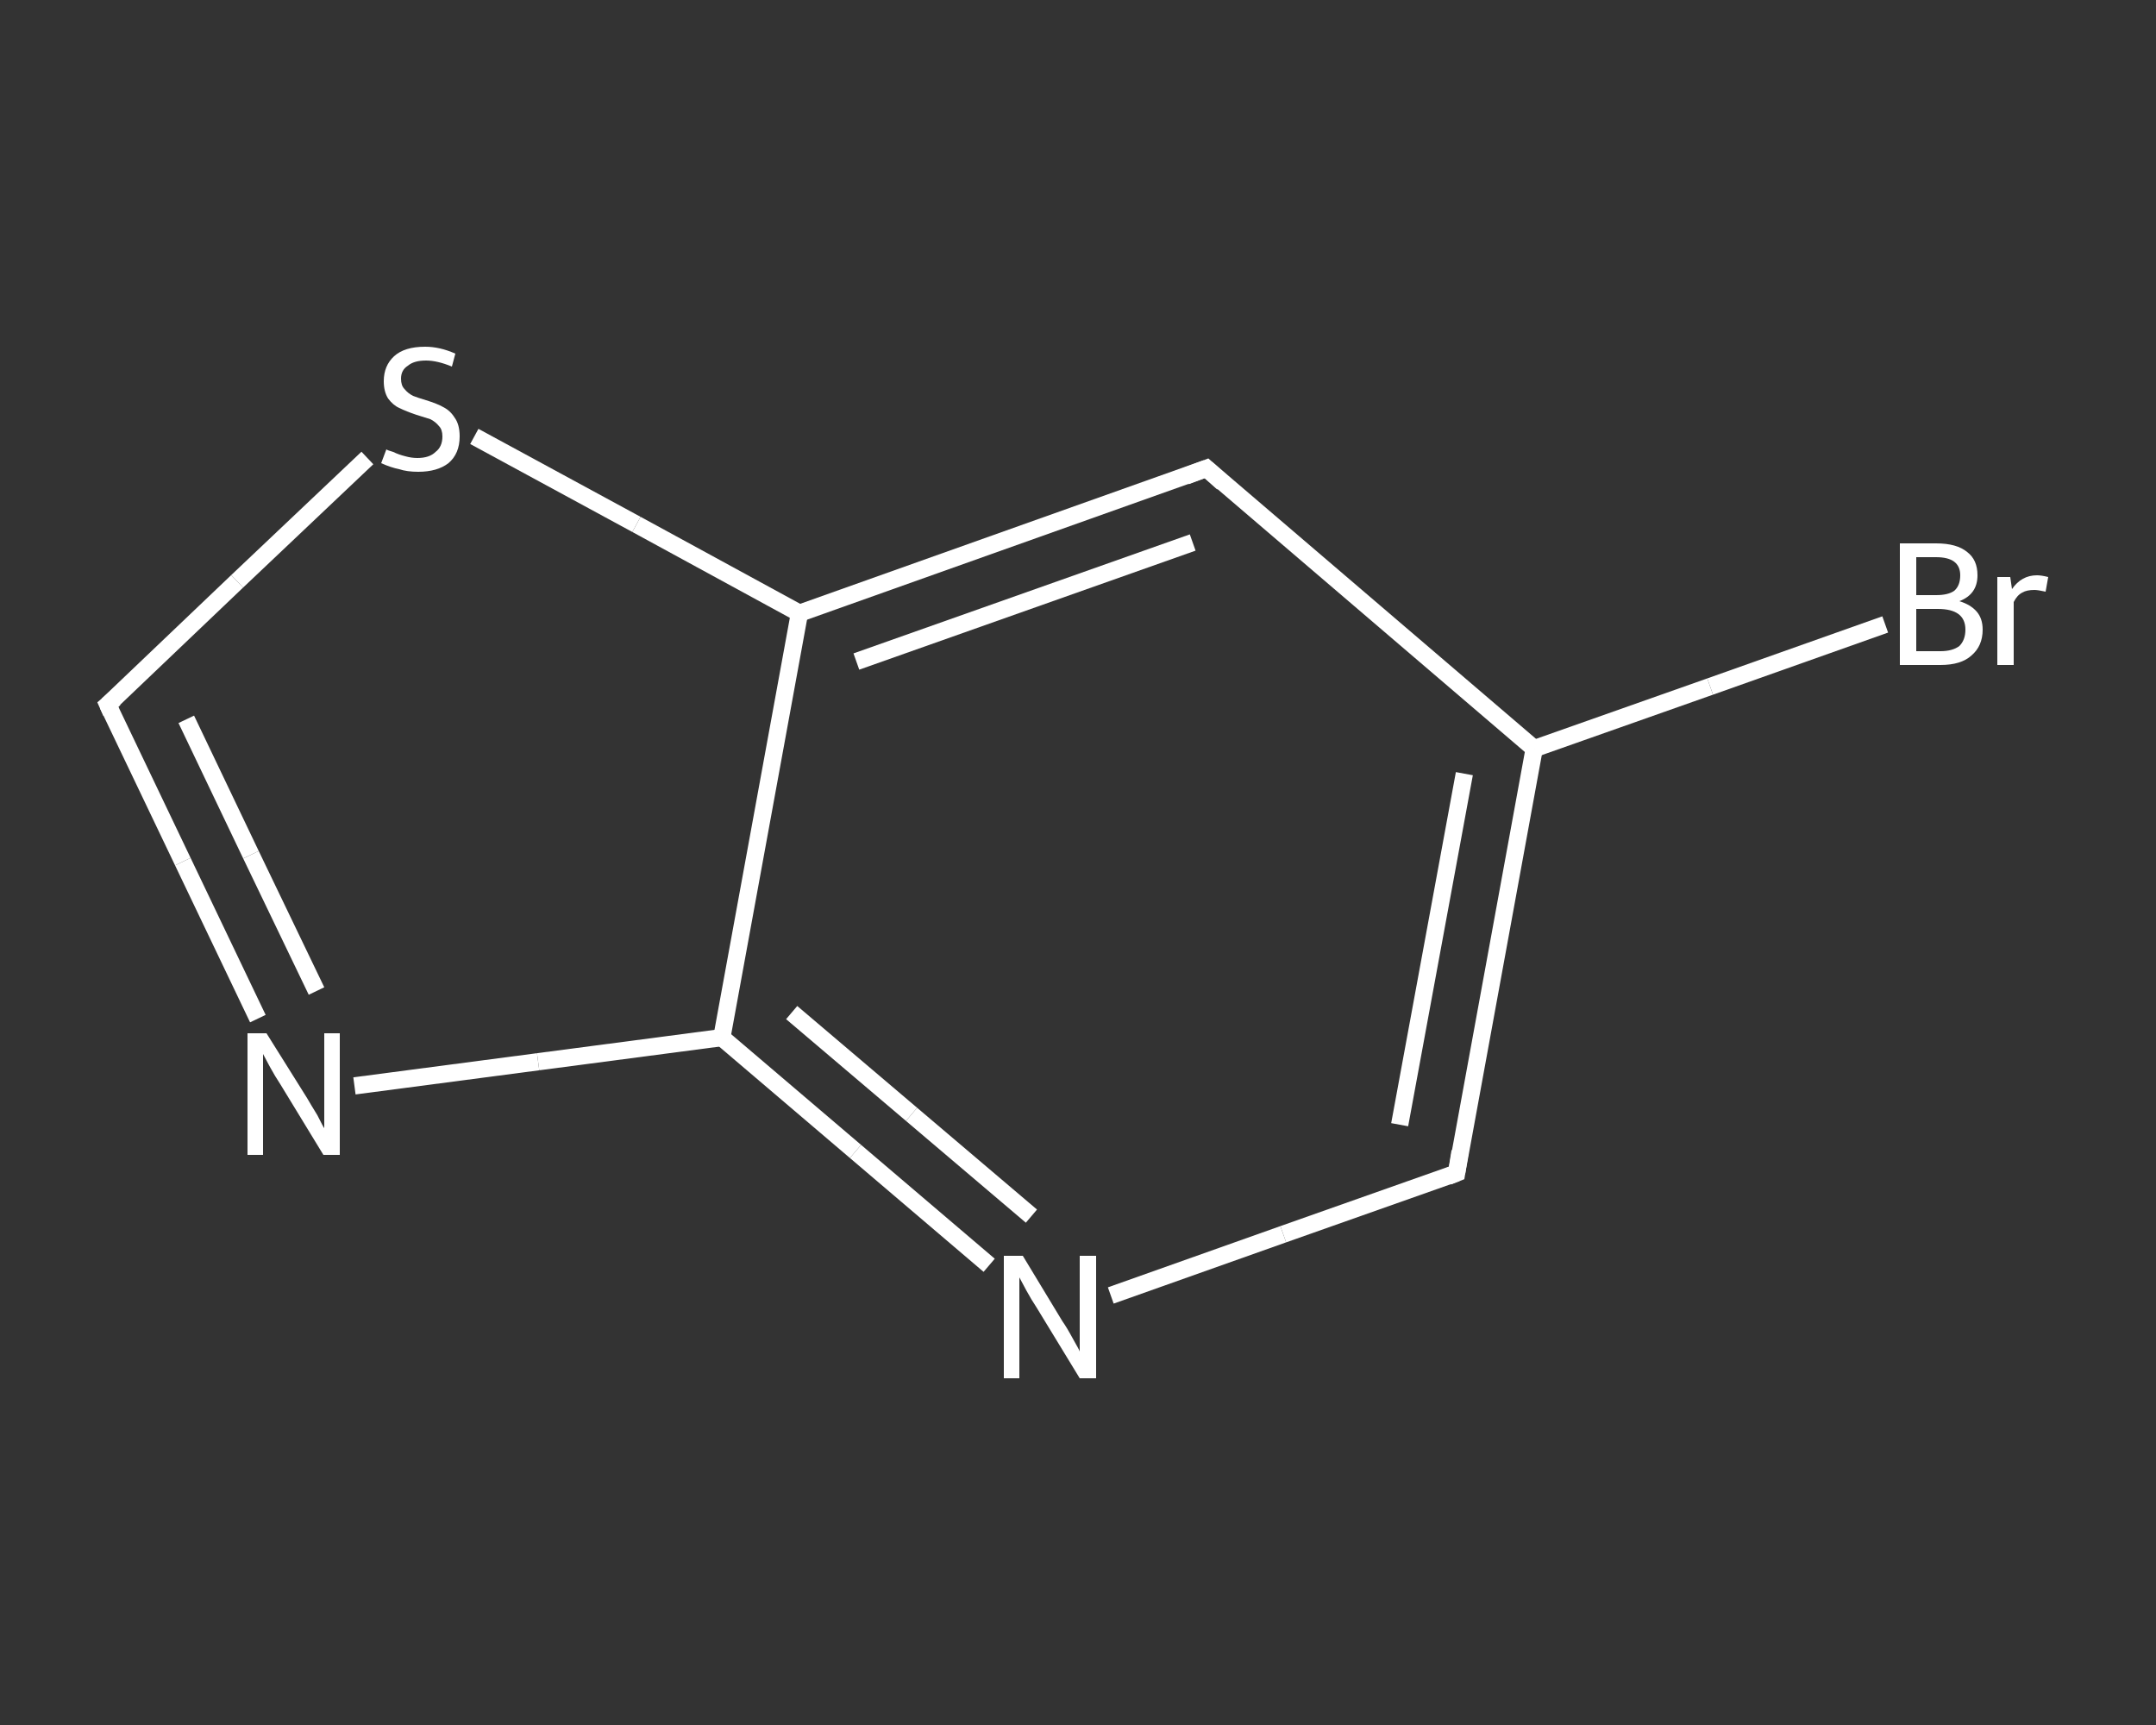 <?xml version='1.0' encoding='iso-8859-1'?>
<svg version='1.1' baseProfile='full'
              xmlns='http://www.w3.org/2000/svg'
                      xmlns:rdkit='http://www.rdkit.org/xml'
                      xmlns:xlink='http://www.w3.org/1999/xlink'
                  xml:space='preserve'
width='250px' height='200px' viewBox='0 0 250 200'>
<rect x="0" y="0" width="250" height="200" fill="#333333" stroke="none"/>
<!-- END OF HEADER -->
<rect style='opacity:1.0;fill:transparent;stroke:none' width='250.0' height='200.0' x='0.0' y='0.0'> </rect>
<path class='bond-0 atom-0 atom-1' d='M 218.6,72.4 L 198.3,79.6' style='fill:none;fill-rule:evenodd;stroke:#FFFFFF;stroke-width:2.0px;stroke-linecap:butt;stroke-linejoin:miter;stroke-opacity:1' />
<path class='bond-0 atom-0 atom-1' d='M 198.3,79.6 L 177.9,86.8' style='fill:none;fill-rule:evenodd;stroke:#FFFFFF;stroke-width:2.0px;stroke-linecap:butt;stroke-linejoin:miter;stroke-opacity:1' />
<path class='bond-1 atom-1 atom-2' d='M 177.9,86.8 L 168.9,136.0' style='fill:none;fill-rule:evenodd;stroke:#FFFFFF;stroke-width:2.0px;stroke-linecap:butt;stroke-linejoin:miter;stroke-opacity:1' />
<path class='bond-1 atom-1 atom-2' d='M 169.8,89.7 L 162.3,130.4' style='fill:none;fill-rule:evenodd;stroke:#FFFFFF;stroke-width:2.0px;stroke-linecap:butt;stroke-linejoin:miter;stroke-opacity:1' />
<path class='bond-2 atom-2 atom-3' d='M 168.9,136.0 L 148.8,143.1' style='fill:none;fill-rule:evenodd;stroke:#FFFFFF;stroke-width:2.0px;stroke-linecap:butt;stroke-linejoin:miter;stroke-opacity:1' />
<path class='bond-2 atom-2 atom-3' d='M 148.8,143.1 L 128.8,150.2' style='fill:none;fill-rule:evenodd;stroke:#FFFFFF;stroke-width:2.0px;stroke-linecap:butt;stroke-linejoin:miter;stroke-opacity:1' />
<path class='bond-3 atom-3 atom-4' d='M 114.7,146.7 L 99.2,133.5' style='fill:none;fill-rule:evenodd;stroke:#FFFFFF;stroke-width:2.0px;stroke-linecap:butt;stroke-linejoin:miter;stroke-opacity:1' />
<path class='bond-3 atom-3 atom-4' d='M 99.2,133.5 L 83.7,120.3' style='fill:none;fill-rule:evenodd;stroke:#FFFFFF;stroke-width:2.0px;stroke-linecap:butt;stroke-linejoin:miter;stroke-opacity:1' />
<path class='bond-3 atom-3 atom-4' d='M 119.6,141.0 L 105.7,129.2' style='fill:none;fill-rule:evenodd;stroke:#FFFFFF;stroke-width:2.0px;stroke-linecap:butt;stroke-linejoin:miter;stroke-opacity:1' />
<path class='bond-3 atom-3 atom-4' d='M 105.7,129.2 L 91.8,117.4' style='fill:none;fill-rule:evenodd;stroke:#FFFFFF;stroke-width:2.0px;stroke-linecap:butt;stroke-linejoin:miter;stroke-opacity:1' />
<path class='bond-4 atom-4 atom-5' d='M 83.7,120.3 L 62.4,123.1' style='fill:none;fill-rule:evenodd;stroke:#FFFFFF;stroke-width:2.0px;stroke-linecap:butt;stroke-linejoin:miter;stroke-opacity:1' />
<path class='bond-4 atom-4 atom-5' d='M 62.4,123.1 L 41.1,125.9' style='fill:none;fill-rule:evenodd;stroke:#FFFFFF;stroke-width:2.0px;stroke-linecap:butt;stroke-linejoin:miter;stroke-opacity:1' />
<path class='bond-5 atom-5 atom-6' d='M 29.9,118.1 L 21.2,99.9' style='fill:none;fill-rule:evenodd;stroke:#FFFFFF;stroke-width:2.0px;stroke-linecap:butt;stroke-linejoin:miter;stroke-opacity:1' />
<path class='bond-5 atom-5 atom-6' d='M 21.2,99.9 L 12.5,81.7' style='fill:none;fill-rule:evenodd;stroke:#FFFFFF;stroke-width:2.0px;stroke-linecap:butt;stroke-linejoin:miter;stroke-opacity:1' />
<path class='bond-5 atom-5 atom-6' d='M 36.7,114.9 L 29.1,99.1' style='fill:none;fill-rule:evenodd;stroke:#FFFFFF;stroke-width:2.0px;stroke-linecap:butt;stroke-linejoin:miter;stroke-opacity:1' />
<path class='bond-5 atom-5 atom-6' d='M 29.1,99.1 L 21.6,83.4' style='fill:none;fill-rule:evenodd;stroke:#FFFFFF;stroke-width:2.0px;stroke-linecap:butt;stroke-linejoin:miter;stroke-opacity:1' />
<path class='bond-6 atom-6 atom-7' d='M 12.5,81.7 L 27.5,67.4' style='fill:none;fill-rule:evenodd;stroke:#FFFFFF;stroke-width:2.0px;stroke-linecap:butt;stroke-linejoin:miter;stroke-opacity:1' />
<path class='bond-6 atom-6 atom-7' d='M 27.5,67.4 L 42.6,53.1' style='fill:none;fill-rule:evenodd;stroke:#FFFFFF;stroke-width:2.0px;stroke-linecap:butt;stroke-linejoin:miter;stroke-opacity:1' />
<path class='bond-7 atom-7 atom-8' d='M 55.0,50.6 L 73.8,60.8' style='fill:none;fill-rule:evenodd;stroke:#FFFFFF;stroke-width:2.0px;stroke-linecap:butt;stroke-linejoin:miter;stroke-opacity:1' />
<path class='bond-7 atom-7 atom-8' d='M 73.8,60.8 L 92.7,71.1' style='fill:none;fill-rule:evenodd;stroke:#FFFFFF;stroke-width:2.0px;stroke-linecap:butt;stroke-linejoin:miter;stroke-opacity:1' />
<path class='bond-8 atom-8 atom-9' d='M 92.7,71.1 L 139.9,54.3' style='fill:none;fill-rule:evenodd;stroke:#FFFFFF;stroke-width:2.0px;stroke-linecap:butt;stroke-linejoin:miter;stroke-opacity:1' />
<path class='bond-8 atom-8 atom-9' d='M 99.3,76.7 L 138.3,62.9' style='fill:none;fill-rule:evenodd;stroke:#FFFFFF;stroke-width:2.0px;stroke-linecap:butt;stroke-linejoin:miter;stroke-opacity:1' />
<path class='bond-9 atom-9 atom-1' d='M 139.9,54.3 L 177.9,86.8' style='fill:none;fill-rule:evenodd;stroke:#FFFFFF;stroke-width:2.0px;stroke-linecap:butt;stroke-linejoin:miter;stroke-opacity:1' />
<path class='bond-10 atom-8 atom-4' d='M 92.7,71.1 L 83.7,120.3' style='fill:none;fill-rule:evenodd;stroke:#FFFFFF;stroke-width:2.0px;stroke-linecap:butt;stroke-linejoin:miter;stroke-opacity:1' />
<path d='M 169.3,133.5 L 168.9,136.0 L 167.9,136.4' style='fill:none;stroke:#FFFFFF;stroke-width:2.0px;stroke-linecap:butt;stroke-linejoin:miter;stroke-opacity:1;' />
<path d='M 12.9,82.6 L 12.5,81.7 L 13.3,81.0' style='fill:none;stroke:#FFFFFF;stroke-width:2.0px;stroke-linecap:butt;stroke-linejoin:miter;stroke-opacity:1;' />
<path d='M 137.5,55.2 L 139.9,54.3 L 141.8,56.0' style='fill:none;stroke:#FFFFFF;stroke-width:2.0px;stroke-linecap:butt;stroke-linejoin:miter;stroke-opacity:1;' />
<path class='atom-0' d='M 227.2 69.7
Q 228.5 70.1, 229.2 70.9
Q 229.9 71.7, 229.9 73.0
Q 229.9 74.9, 228.6 76.0
Q 227.4 77.1, 225.0 77.1
L 220.3 77.1
L 220.3 63.0
L 224.5 63.0
Q 226.9 63.0, 228.1 64.0
Q 229.3 64.9, 229.3 66.7
Q 229.3 68.9, 227.2 69.7
M 222.2 64.6
L 222.2 69.0
L 224.5 69.0
Q 225.9 69.0, 226.6 68.5
Q 227.3 67.9, 227.3 66.7
Q 227.3 64.6, 224.5 64.6
L 222.2 64.6
M 225.0 75.5
Q 226.4 75.5, 227.2 74.9
Q 227.9 74.2, 227.9 73.0
Q 227.9 71.8, 227.1 71.2
Q 226.3 70.6, 224.7 70.6
L 222.2 70.6
L 222.2 75.5
L 225.0 75.5
' fill='#FFFFFF'/>
<path class='atom-0' d='M 233.1 66.9
L 233.3 68.3
Q 234.4 66.7, 236.2 66.7
Q 236.7 66.7, 237.5 66.9
L 237.2 68.6
Q 236.3 68.4, 235.9 68.4
Q 235.0 68.4, 234.5 68.7
Q 233.9 69.0, 233.5 69.8
L 233.5 77.1
L 231.6 77.1
L 231.6 66.9
L 233.1 66.9
' fill='#FFFFFF'/>
<path class='atom-3' d='M 118.6 145.6
L 123.2 153.2
Q 123.7 153.9, 124.4 155.2
Q 125.2 156.6, 125.2 156.7
L 125.2 145.6
L 127.1 145.6
L 127.1 159.8
L 125.2 159.8
L 120.2 151.6
Q 119.6 150.7, 119.0 149.6
Q 118.4 148.5, 118.2 148.1
L 118.2 159.8
L 116.4 159.8
L 116.4 145.6
L 118.6 145.6
' fill='#FFFFFF'/>
<path class='atom-5' d='M 30.9 119.8
L 35.6 127.3
Q 36.0 128.0, 36.8 129.3
Q 37.5 130.7, 37.6 130.8
L 37.6 119.8
L 39.4 119.8
L 39.4 133.9
L 37.5 133.9
L 32.5 125.7
Q 31.9 124.8, 31.3 123.7
Q 30.7 122.6, 30.5 122.2
L 30.5 133.9
L 28.7 133.9
L 28.7 119.8
L 30.9 119.8
' fill='#FFFFFF'/>
<path class='atom-7' d='M 44.8 52.1
Q 44.9 52.2, 45.6 52.4
Q 46.2 52.7, 47.0 52.9
Q 47.7 53.1, 48.4 53.1
Q 49.8 53.1, 50.5 52.4
Q 51.3 51.8, 51.3 50.6
Q 51.3 49.8, 50.9 49.4
Q 50.5 48.9, 49.9 48.6
Q 49.3 48.4, 48.3 48.1
Q 47.1 47.7, 46.3 47.3
Q 45.6 47.0, 45.0 46.2
Q 44.5 45.4, 44.5 44.2
Q 44.5 42.4, 45.7 41.3
Q 46.9 40.2, 49.3 40.2
Q 51.0 40.2, 52.8 41.0
L 52.4 42.5
Q 50.7 41.8, 49.4 41.8
Q 48.0 41.8, 47.3 42.4
Q 46.5 42.9, 46.5 43.9
Q 46.5 44.7, 46.9 45.1
Q 47.3 45.6, 47.9 45.9
Q 48.4 46.1, 49.4 46.4
Q 50.7 46.8, 51.4 47.2
Q 52.2 47.6, 52.7 48.4
Q 53.3 49.2, 53.3 50.6
Q 53.3 52.6, 52.0 53.7
Q 50.7 54.7, 48.5 54.7
Q 47.2 54.7, 46.3 54.4
Q 45.3 54.2, 44.2 53.7
L 44.8 52.1
' fill='#FFFFFF'/>
</svg>
